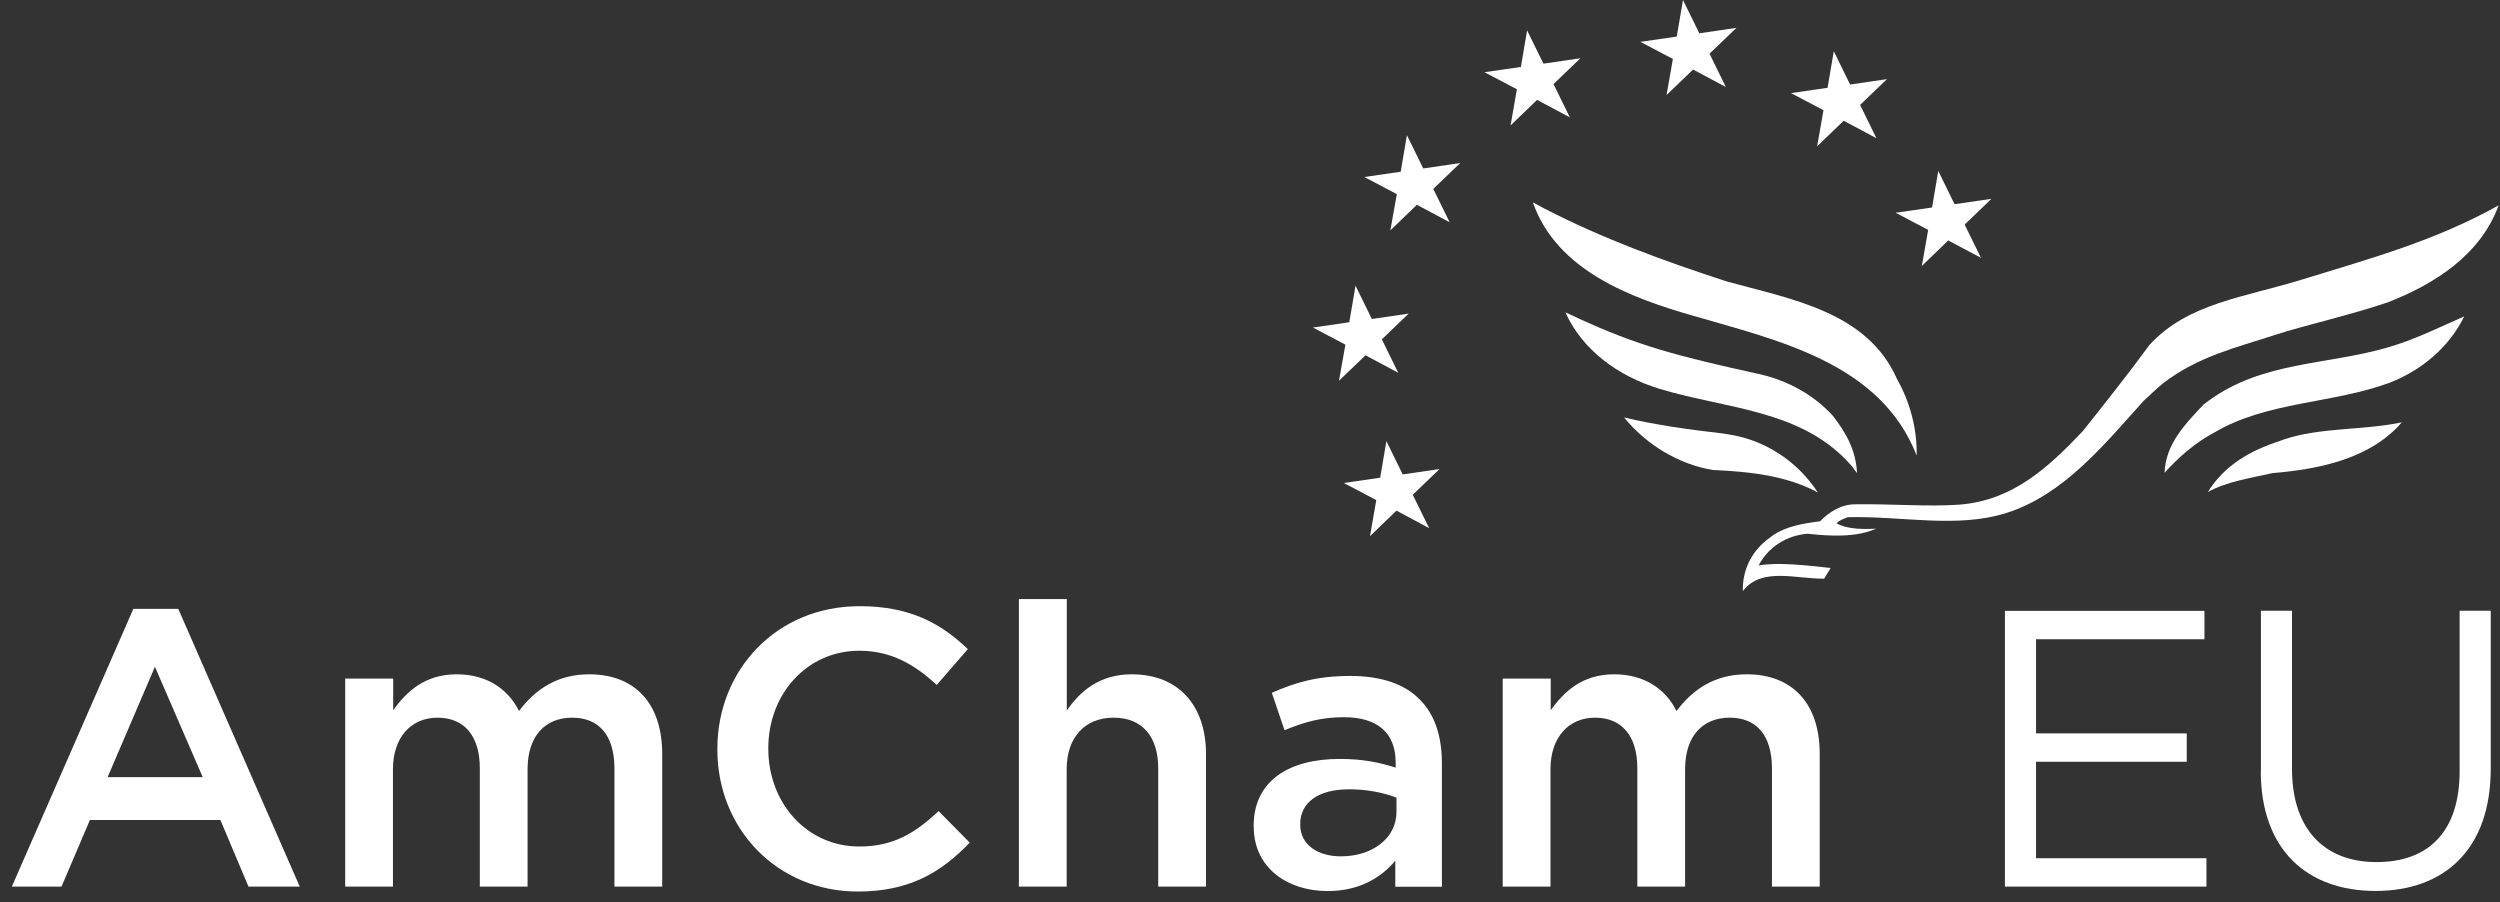 <svg width="133" height="48" viewBox="0 0 133 48" fill="none" xmlns="http://www.w3.org/2000/svg">
	<rect x="0" y="0" width="133" height="48" fill="#333333" stroke="none"/>
	<g clip-path="url(#clip0_118_866)">
		<path d="M132.925 10.926C131.963 13.571 129.503 15.123 127.03 16.084C125.063 16.757 122.603 17.306 121.036 17.817C118.976 18.491 116.959 18.947 115.079 20.387C114.761 20.631 114.117 21.273 114.055 21.31C111.913 23.693 109.771 26.325 106.756 27.285C104.121 28.127 101.173 27.441 98.307 27.515C98.058 27.609 97.839 27.684 97.708 27.84C98.295 28.183 99.245 28.152 99.813 28.127C98.733 28.601 97.371 28.526 96.16 28.395C95.067 28.482 94.086 29.081 93.556 30.085C94.555 29.892 96.191 30.085 97.39 30.216L97.046 30.784C95.516 30.802 93.706 30.154 92.719 31.445C92.688 30.285 93.225 29.256 94.162 28.601L94.311 28.486C95.009 28 95.932 27.845 96.822 27.734C97.321 27.235 97.939 26.829 98.694 26.829C100.555 26.798 102.622 26.967 104.227 26.848C107.08 26.63 108.966 24.871 110.802 22.938C111.988 21.448 113.187 19.938 114.355 18.348C116.403 16.115 119.388 15.828 122.547 14.849C126.206 13.72 129.547 12.81 132.925 10.926Z" fill="white" />
		<path d="M86.4 22.208C88.104 22.613 89.878 22.857 91.664 23.062L91.859 23.094C93.863 23.374 95.62 24.526 96.709 26.2C95.061 25.308 93.112 25.09 91.12 25.002C89.266 24.697 87.561 23.63 86.4 22.208Z" fill="white" />
		<path d="M127.774 22.47C126.125 24.384 123.453 24.958 120.886 25.17C119.706 25.445 118.476 25.607 117.452 26.181C118.357 24.728 119.738 23.961 121.299 23.456L121.489 23.383C123.465 22.72 125.693 22.905 127.774 22.47Z" fill="white" />
		<path d="M83.933 16.919C87.095 18.381 89.154 18.924 93.556 19.894C95.048 20.219 96.459 20.973 97.502 22.114C98.226 23.037 98.738 23.98 98.794 25.165C98.726 25.084 98.601 24.915 98.526 24.809C95.916 21.778 91.87 21.771 88.311 20.692C86.057 20.013 84.165 18.597 83.278 16.614L83.933 16.919Z" fill="white" />
		<path d="M131.096 16.832C130.278 18.504 128.81 19.695 127.174 20.344C124.152 21.479 120.612 21.341 117.796 23.013C116.784 23.549 115.91 24.317 115.154 25.152C115.217 23.618 116.234 22.576 117.233 21.516L117.514 21.308C120.364 19.229 123.775 19.422 126.981 18.497C128.436 18.086 129.753 17.419 131.096 16.832Z" fill="white" />
		<path d="M82.16 11.095C85.263 12.695 88.539 13.892 91.864 14.974C95.279 15.915 99.338 16.577 100.917 20.157C101.598 21.366 101.992 22.763 101.967 24.235C100.044 19.308 94.598 18.117 90.084 16.801C86.756 15.847 82.816 14.394 81.549 10.764L82.16 11.095Z" fill="white" />
		<path d="M102.785 11.039L103.116 9.093L103.983 10.864L105.944 10.577L104.52 11.949L105.388 13.72L103.646 12.791L102.241 14.151L102.579 12.23L100.849 11.319L102.785 11.039ZM95.279 4.952L97.009 5.862L96.672 7.783L98.083 6.424L99.825 7.353L98.957 5.582L100.387 4.21L98.426 4.497L97.558 2.725L97.227 4.671L95.292 4.952H95.279ZM92.363 1.484L90.403 1.771L89.535 0L89.204 1.946L87.268 2.226L88.998 3.137L88.66 5.058L90.072 3.698L91.814 4.628L90.946 2.856L92.376 1.484H92.363ZM80.699 4.752L80.362 6.673L81.773 5.314L83.515 6.243L82.647 4.472L84.077 3.1L82.11 3.386L81.242 1.615L80.911 3.561L78.976 3.842L80.705 4.752H80.699ZM76.253 10.047L77.683 8.675L75.716 8.962L74.848 7.191L74.517 9.137L72.582 9.417L74.311 10.328L73.968 12.255L75.379 10.895L77.121 11.825L76.253 10.053V10.047ZM73.512 18.055L74.942 16.683L72.981 16.97L72.114 15.198L71.782 17.144L69.847 17.425L71.576 18.335L71.233 20.256L72.644 18.903L74.386 19.832L73.518 18.061L73.512 18.055ZM75.154 26.325L76.584 24.953L74.624 25.239L73.756 23.468L73.425 25.414L71.489 25.695L73.219 26.605L72.882 28.526L74.293 27.166L76.035 28.102L75.161 26.331L75.154 26.325Z" fill="white" />
		<path d="M7.093 32.393H9.485L15.947 47.167H13.219L11.726 43.625H4.783L3.272 47.167H0.631L7.093 32.393ZM10.784 41.342L8.242 35.473L5.726 41.342H10.784Z" fill="white" />
		<path d="M18.377 36.103H20.918V37.781C21.63 36.796 22.598 35.873 24.296 35.873C25.888 35.873 27.025 36.646 27.612 37.825C28.492 36.652 29.666 35.873 31.346 35.873C33.756 35.873 35.229 37.401 35.229 40.107V47.167H32.688V40.88C32.688 39.122 31.87 38.18 30.44 38.18C29.01 38.18 28.067 39.147 28.067 40.924V47.167H25.526V40.862C25.526 39.141 24.689 38.18 23.278 38.18C21.867 38.18 20.905 39.228 20.905 40.924V47.167H18.364V36.103H18.377Z" fill="white" />
		<path d="M38.164 39.876V39.833C38.164 35.66 41.292 32.249 45.738 32.249C48.448 32.249 50.084 33.191 51.489 34.532L49.834 36.44C48.66 35.349 47.399 34.619 45.719 34.619C42.928 34.619 40.874 36.926 40.874 39.795V39.839C40.874 42.708 42.91 45.034 45.719 45.034C47.524 45.034 48.679 44.323 49.934 43.151L51.589 44.828C50.059 46.419 48.38 47.429 45.632 47.429C41.349 47.429 38.164 44.099 38.164 39.883V39.876Z" fill="white" />
		<path d="M54.212 31.869H56.753V37.8C57.465 36.771 58.495 35.873 60.212 35.873C62.71 35.873 64.159 37.55 64.159 40.107V47.167H61.617V40.88C61.617 39.165 60.755 38.18 59.244 38.18C57.733 38.18 56.747 39.209 56.747 40.924V47.167H54.205V31.869H54.212Z" fill="white" />
		<path d="M66.694 43.98V43.937C66.694 41.548 68.561 40.375 71.27 40.375C72.507 40.375 73.387 40.562 74.249 40.837V40.562C74.249 38.991 73.281 38.155 71.502 38.155C70.265 38.155 69.341 38.43 68.336 38.847L67.661 36.858C68.879 36.315 70.072 35.96 71.839 35.96C73.493 35.96 74.736 36.403 75.51 37.195C76.328 37.993 76.709 39.166 76.709 40.612V47.173H74.23V45.789C73.475 46.693 72.32 47.404 70.621 47.404C68.542 47.404 66.7 46.207 66.7 43.986L66.694 43.98ZM74.293 43.188V42.434C73.643 42.184 72.782 41.991 71.776 41.991C70.14 41.991 69.172 42.683 69.172 43.837V43.88C69.172 44.947 70.115 45.558 71.333 45.558C73.013 45.558 74.293 44.591 74.293 43.188Z" fill="white" />
		<path d="M79.956 36.103H82.498V37.781C83.209 36.796 84.177 35.873 85.876 35.873C87.468 35.873 88.604 36.646 89.191 37.825C90.072 36.652 91.246 35.873 92.925 35.873C95.335 35.873 96.809 37.401 96.809 40.107V47.167H94.268V40.88C94.268 39.122 93.45 38.18 92.02 38.18C90.59 38.18 89.647 39.147 89.647 40.924V47.167H87.106V40.862C87.106 39.141 86.269 38.18 84.858 38.18C83.447 38.18 82.485 39.228 82.485 40.924V47.167H79.944V36.103H79.956Z" fill="white" />
		<path d="M106.662 32.498H117.277V34.008H108.317V39.016H116.334V40.525H108.317V45.658H117.383V47.167H106.662V32.498Z" fill="white" />
		<path d="M120.281 41.024V32.492H121.935V40.918C121.935 44.08 123.634 45.863 126.425 45.863C129.216 45.863 130.852 44.229 130.852 41.024V32.492H132.507V40.899C132.507 45.171 130.053 47.398 126.381 47.398C122.71 47.398 120.274 45.177 120.274 41.024H120.281Z" fill="white" />
	</g>
	<defs>
		<clipPath id="clip0_118_866">
			<rect width="133" height="48" fill="white" />
		</clipPath>
	</defs>
</svg>
